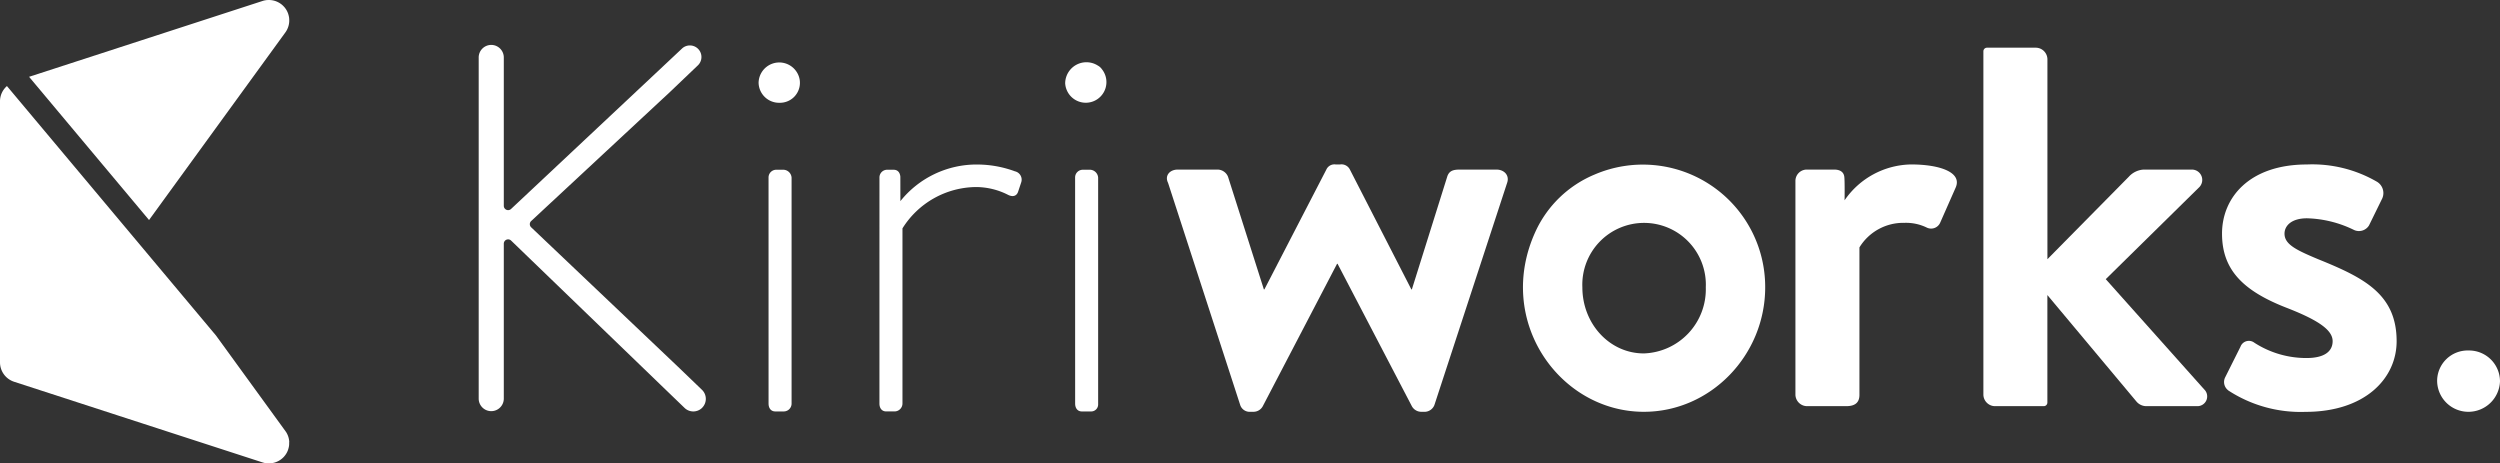 <svg height="63.134" viewBox="0 0 340.585 63.134" width="340.585" xmlns="http://www.w3.org/2000/svg" xmlns:xlink="http://www.w3.org/1999/xlink"><rect x="0" y="0" width="340.585" height="63.134" fill="#333333" stroke="none"/><clipPath id="a"><path d="m0 0h340.585v63.134h-340.585z"/></clipPath><g clip-path="url(#a)" fill="#fff"><path d="m247.321 37.345c-.488-.977.21-1.814 1.325-1.814h5.442a1.555 1.555 0 0 1 1.4.976l4.884 15.348h.07l8.441-16.324a1.208 1.208 0 0 1 1.256-.7h.628a1.282 1.282 0 0 1 1.326.7l8.372 16.324h.069l4.814-15.348c.279-.907.976-.976 1.813-.976h4.884c1.116 0 1.814.837 1.465 1.814l-9.91 30.277a1.45 1.45 0 0 1 -1.465.907h-.279a1.467 1.467 0 0 1 -1.326-.767l-10.117-19.395h-.069l-10.116 19.395a1.437 1.437 0 0 1 -1.256.767h-.418a1.355 1.355 0 0 1 -1.4-.907z" transform="translate(-88.19 -12.429)"/><path d="m332.355 36.2a16.663 16.663 0 0 1 23.224 15.377c0 9.209-7.395 16.953-16.534 16.953-11.49 0-20.292-12.428-14.776-24.518a15.354 15.354 0 0 1 8.086-7.812m6.69 24.377a8.737 8.737 0 0 0 8.442-9 8.415 8.415 0 1 0 -16.814 0c0 4.953 3.7 9 8.372 9" transform="translate(-115.1 -12.429)"/><path d="m380.288 37.066a1.548 1.548 0 0 1 1.535-1.535h3.738c.767 0 1.331.3 1.394 1.046.068.81.029 3.14.029 3.14a11.2 11.2 0 0 1 9.07-4.884c3.837 0 6.977 1.046 6.07 3.139l-2.093 4.744a1.351 1.351 0 0 1 -1.884.7 6.424 6.424 0 0 0 -3-.627 7 7 0 0 0 -6.139 3.348v20.09c0 1.187-.767 1.535-1.814 1.535h-5.371a1.6 1.6 0 0 1 -1.535-1.535z" transform="translate(-135.69 -12.429)"/><path d="m420.1 10.592a.49.49 0 0 1 .489-.489h6.7a1.6 1.6 0 0 1 1.534 1.535v27.278l11.087-11.232a2.953 2.953 0 0 1 2.023-.977h6.558a1.41 1.41 0 0 1 1.046 2.372l-12.766 12.557 13.394 15a1.329 1.329 0 0 1 -.976 2.3h-6.837a1.765 1.765 0 0 1 -1.4-.628l-12.135-14.508v14.649a.491.491 0 0 1 -.489.489h-6.7a1.6 1.6 0 0 1 -1.528-1.538z" transform="translate(-149.895 -3.605)"/><path d="m471.483 65.6a1.421 1.421 0 0 1 -.419-1.744l2.093-4.185a1.221 1.221 0 0 1 1.884-.559 13.037 13.037 0 0 0 7.116 2.093c2.442 0 3.558-.907 3.558-2.3 0-1.465-1.814-2.791-6.069-4.465-6.209-2.372-9-5.3-9-10.186s3.7-9.418 11.581-9.418a17.534 17.534 0 0 1 9.557 2.372 1.8 1.8 0 0 1 .7 2.232l-1.814 3.7a1.607 1.607 0 0 1 -2.023.628 15.412 15.412 0 0 0 -6.418-1.6c-2.163 0-3.07 1.047-3.07 2.093 0 1.465 1.6 2.232 4.6 3.489 6.209 2.511 10.674 4.744 10.674 11.162 0 5.093-4.326 9.627-12.418 9.627a18.041 18.041 0 0 1 -10.535-2.93" transform="translate(-167.931 -12.429)"/><path d="m22.5 29.975 1.917-2.639 3.442-4.736 13.214-18.183.009-.014.042-.06.039-.059.022-.035a2.765 2.765 0 0 0 .415-1.349c0-.007 0-.014 0-.021 0-.032 0-.063 0-.095 0-.014 0-.028 0-.042 0-.042 0-.085-.005-.127 0-.008 0-.015 0-.024 0-.04-.006-.08-.011-.12a.107.107 0 0 0 0-.014c0-.042-.01-.083-.017-.125-.011-.067-.024-.134-.041-.2 0-.011-.006-.022-.009-.033-.014-.055-.03-.111-.047-.165v-.013c-.009-.028-.019-.054-.029-.081s-.025-.069-.039-.1-.026-.066-.041-.1l-.032-.066c-.015-.031-.03-.062-.047-.093l-.03-.056c-.026-.046-.053-.093-.082-.138l-.024-.036q-.037-.055-.075-.108c-.01-.014-.02-.028-.031-.042-.034-.045-.069-.09-.106-.133l-.008-.006c-.045-.051-.091-.1-.14-.149s-.1-.1-.151-.14l-.018-.016c-.051-.043-.1-.086-.16-.126a2.765 2.765 0 0 0 -1.176-.493c-.048-.008-.1-.014-.146-.02h-.029l-.125-.018h-.038c-.044 0-.088 0-.133 0h-.021c-.05 0-.1 0-.149.006h-.05l-.1.01-.053.007-.112.019-.039.007c-.053.01-.105.023-.159.036s-.105.029-.158.046l-19.669 6.389-5.564 1.807-4.981 1.617-1.6.52z" transform="translate(-2.195)"/><path d="m520.544 82.589a4.257 4.257 0 0 1 -4.336-4.163 4.155 4.155 0 0 1 4.284-4.189 4.214 4.214 0 0 1 4.28 4.209 4.308 4.308 0 0 1 -4.228 4.143" transform="translate(-184.188 -26.488)"/><path d="m160.677 16.017a2.819 2.819 0 0 1 5.593-.466 2.72 2.72 0 0 1 -2.741 3.174 2.787 2.787 0 0 1 -2.851-2.708m1.355 12.9a1.05 1.05 0 0 1 1.069-1.069h1a1.149 1.149 0 0 1 1.069 1.069v30.794a1.066 1.066 0 0 1 -1.065 1.065h-1.144c-.642 0-.927-.5-.927-1.069z" transform="translate(-57.331 -4.723)"/><path d="m186.277 36.627a1.049 1.049 0 0 1 1.068-1.069h.851c.5 0 .855.285.927.927l.005 3.35a13.287 13.287 0 0 1 10.477-4.989 14.928 14.928 0 0 1 5.131.927 1.164 1.164 0 0 1 .855 1.5l-.427 1.283c-.215.642-.785.713-1.355.428a9.646 9.646 0 0 0 -4.418-1.069 11.948 11.948 0 0 0 -9.979 5.63v23.855a1.083 1.083 0 0 1 -1.083 1.083h-1.129c-.642 0-.926-.5-.926-1.069z" transform="translate(-66.465 -12.433)"/><path d="m225.617 16.017a2.894 2.894 0 0 1 4.451-2.359 1.6 1.6 0 0 1 .545.486 2.812 2.812 0 1 1 -5 1.873m1.355 12.9a1.05 1.05 0 0 1 1.069-1.069h1a1.149 1.149 0 0 1 1.069 1.069v30.911a.949.949 0 0 1 -.949.949h-1.257c-.642 0-.927-.5-.927-1.069z" transform="translate(-80.502 -4.723)"/><path d="m131.856 58.944a1.713 1.713 0 0 0 -.05-2.422l-3.271-3.145-19.995-18.992a.587.587 0 0 1 0-.855l18.912-17.584 3.82-3.645a1.575 1.575 0 0 0 -2.157-2.294l-3.6 3.381-19.715 18.498a.587.587 0 0 1 -.989-.428v-20.168a1.711 1.711 0 1 0 -3.421 0v46.471a1.711 1.711 0 0 0 3.421 0v-21.14a.587.587 0 0 1 1-.423l20.375 19.66 3.254 3.136a1.713 1.713 0 0 0 2.423-.05" transform="translate(-36.176 -3.418)"/><path d="m39.408 66.753c0-.008 0-.016 0-.024a2.772 2.772 0 0 0 -.415-1.339l-.024-.038-.039-.052-.044-.063-.008-.012-9.449-13.01-28.484-33.989a2.756 2.756 0 0 0 -.945 2.047v9.058 17.478 9.058a2.782 2.782 0 0 0 1.922 2.645l3.635 1.18 4.981 1.617 5.564 1.807 19.666 6.384.018.005c.04.013.08.024.12.035l.047.013c.036.009.072.017.107.024l.06.013.094.015.073.011.084.008.081.007h.082.08.056c.046 0 .091 0 .136-.005l.076-.006.112-.013c.028 0 .057-.007.085-.012s.073-.013.11-.021c.056-.012.111-.024.167-.04l.063-.017c.039-.012.078-.024.116-.037l.054-.02a2.728 2.728 0 0 0 .36-.163l.074-.041.087-.052c.036-.023.071-.046.105-.071.016-.011.032-.02.048-.032.056-.041.109-.084.161-.127l.015-.013c.053-.045.1-.092.152-.141s.1-.1.14-.15l.006-.008c.037-.043.072-.087.107-.133l.031-.041c.025-.035.05-.071.075-.108l.024-.037c.029-.045.056-.091.082-.138l.029-.055c.017-.031.032-.062.048-.093l.03-.066c.015-.033.029-.066.042-.1s.025-.064.036-.1.021-.058.031-.087v-.013c.017-.054.032-.108.046-.163 0-.012.006-.023.009-.035.016-.066.03-.132.041-.2.007-.041.012-.081.017-.121v-.017c0-.038.007-.075.01-.113v-.058c0-.034 0-.068 0-.1 0-.016 0-.032 0-.048s0-.059 0-.089" transform="translate(0 -6.503)"/></g></svg>